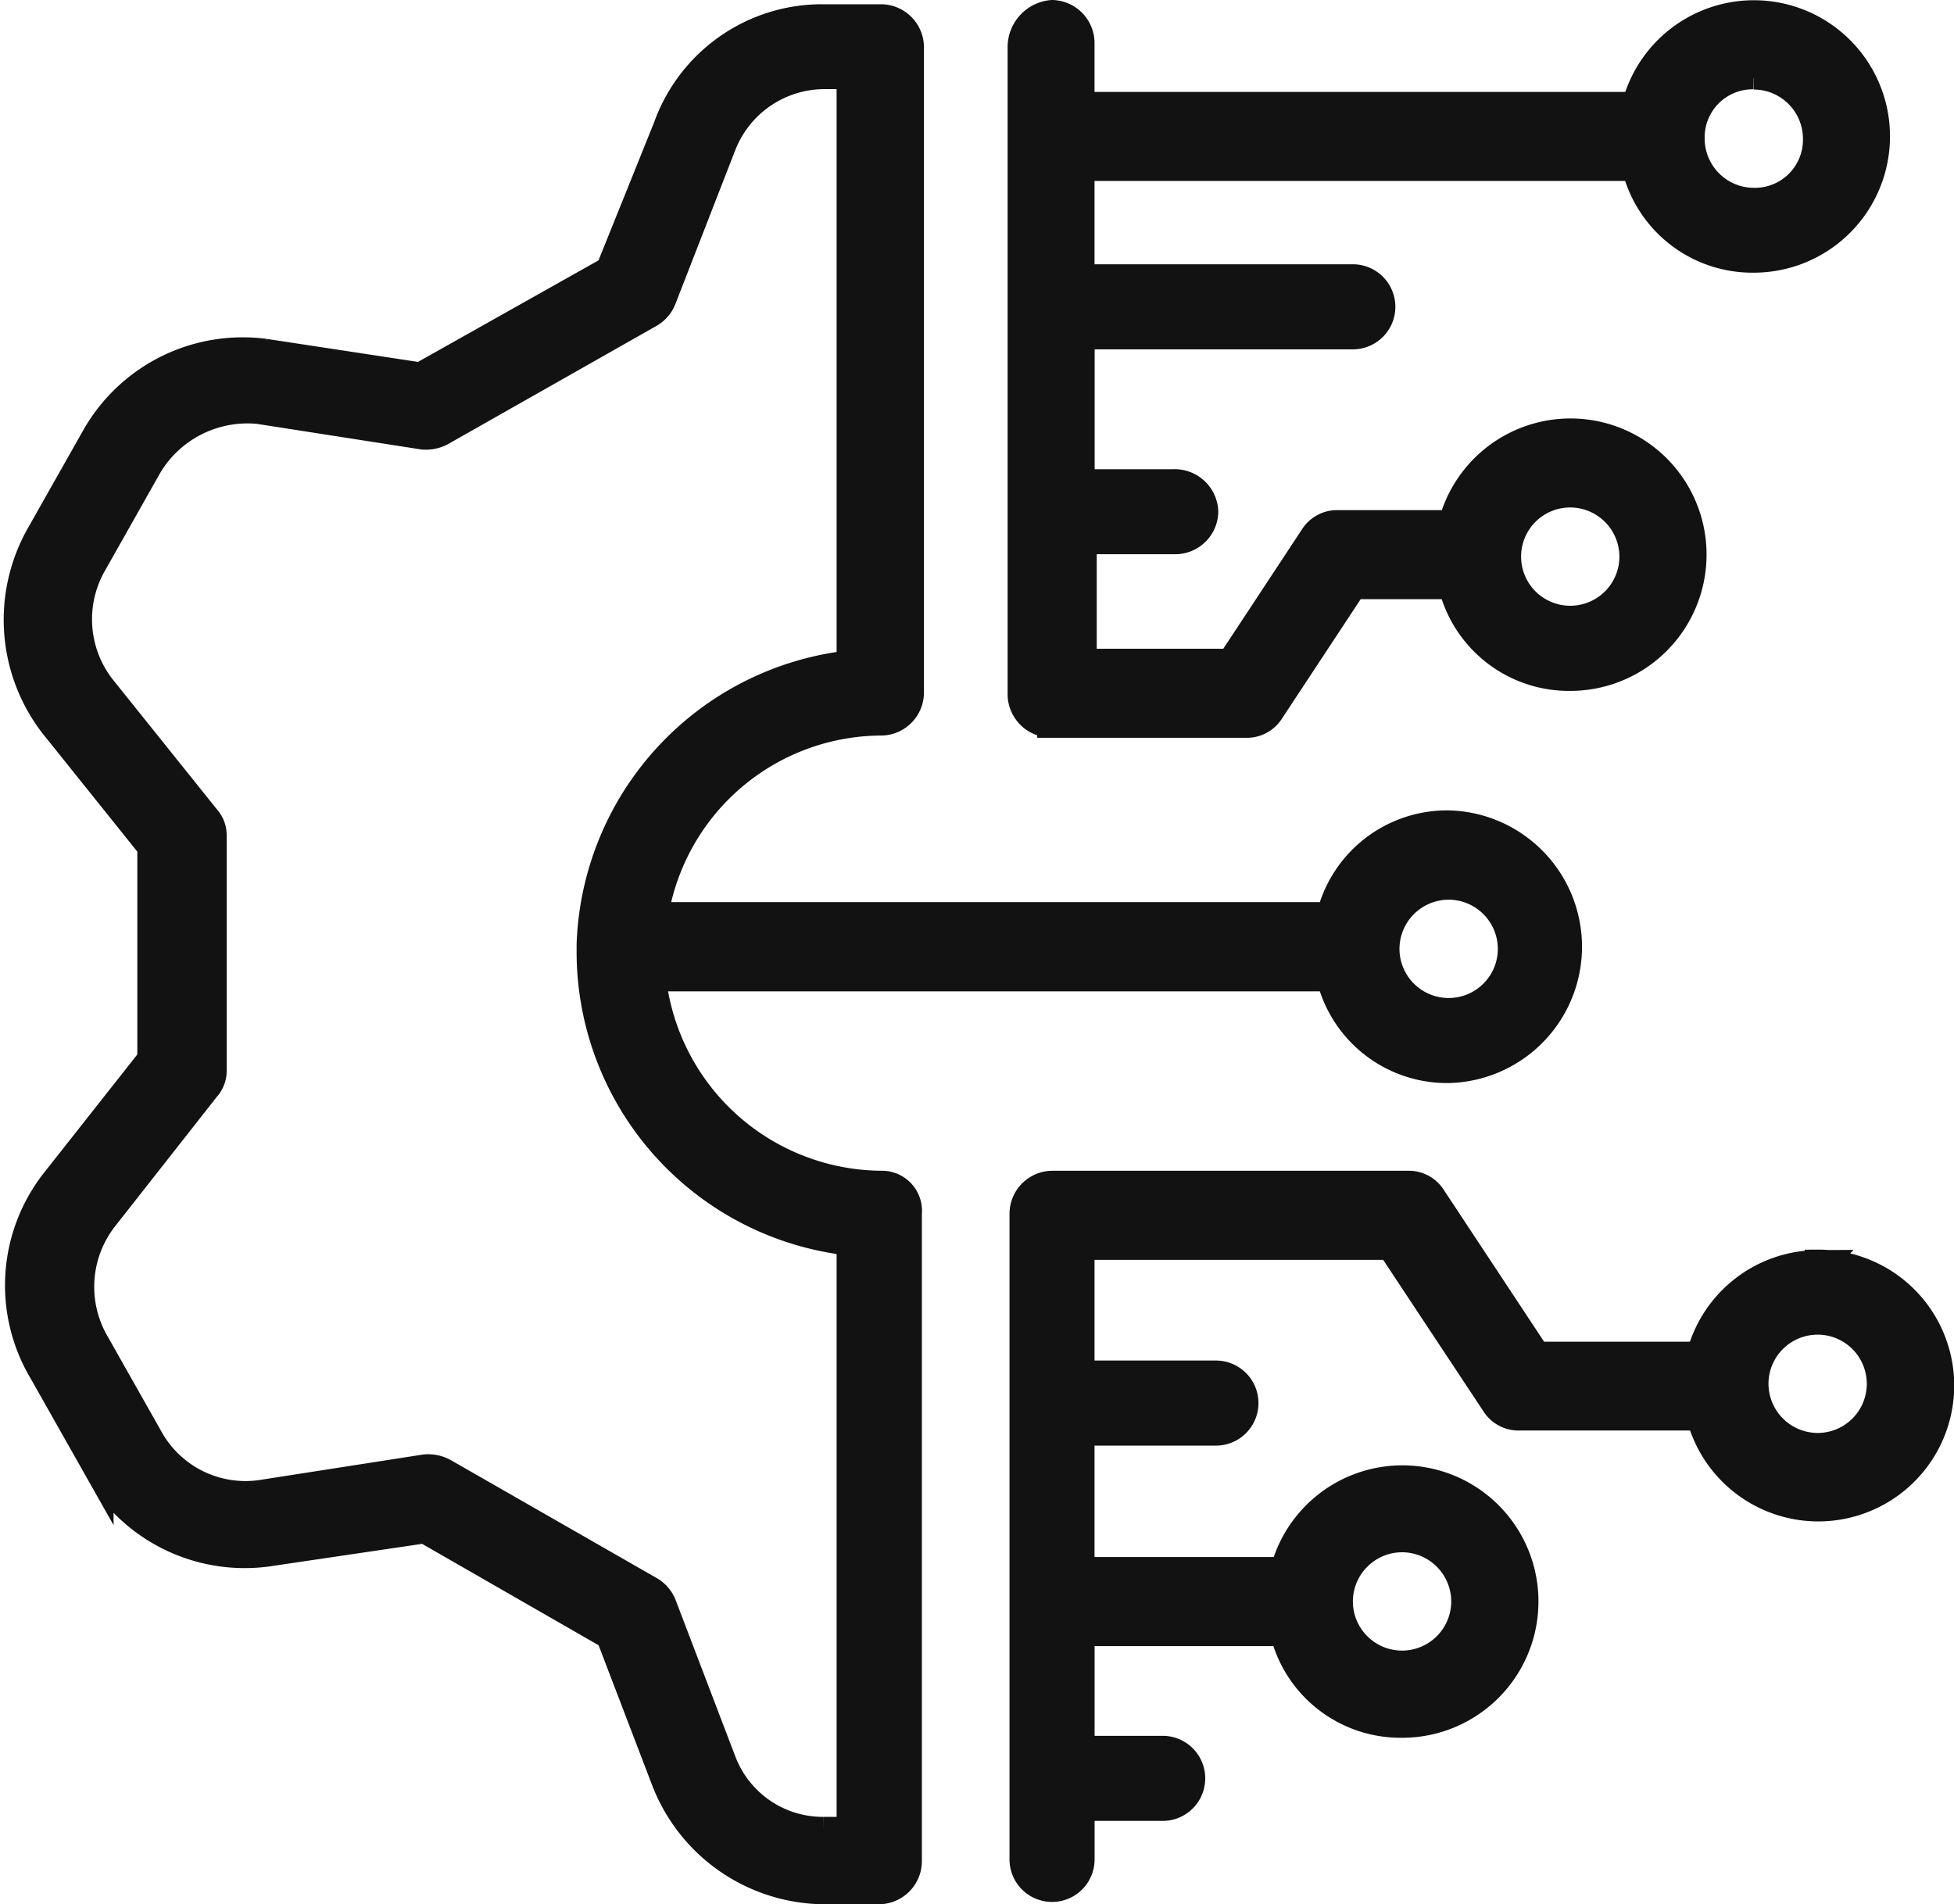 <svg xmlns="http://www.w3.org/2000/svg" width="33" height="32.159" viewBox="0 0 33 32.159">
  <g id="noun-development-7067327" transform="translate(-4.621 -5.75)">
    <path id="Path_100539" data-name="Path 100539" d="M19.506,25.772a3.938,3.938,0,0,1-3.89-3.53H27.1a2.014,2.014,0,0,0,1.981,1.549,2.053,2.053,0,0,0,0-4.105A2.014,2.014,0,0,0,27.1,21.235H15.653a3.913,3.913,0,0,1,3.853-3.313.478.478,0,0,0,.469-.469V6.54a.478.478,0,0,0-.469-.468h-.972A2.762,2.762,0,0,0,15.9,7.909l-.972,2.413-3.2,1.8-2.629-.4a2.847,2.847,0,0,0-2.845,1.4l-.937,1.657a2.887,2.887,0,0,0,.217,3.2L7.19,20.045v3.6L5.569,25.7a2.824,2.824,0,0,0-.217,3.2l.937,1.657a2.844,2.844,0,0,0,2.845,1.4l2.665-.394,3.133,1.8.937,2.449A2.885,2.885,0,0,0,18.5,37.659h.972a.478.478,0,0,0,.468-.468V26.241a.426.426,0,0,0-.433-.469Zm9.581-5.078a1.083,1.083,0,0,1,1.08,1.08,1.08,1.08,0,1,1-2.161,0A1.083,1.083,0,0,1,29.087,20.694ZM16.805,35.5,15.8,32.867a.484.484,0,0,0-.217-.252l-3.458-1.981a.537.537,0,0,0-.324-.072l-2.773.432a1.873,1.873,0,0,1-1.873-.9l-.937-1.657a1.91,1.91,0,0,1,.144-2.124l1.729-2.2a.41.41,0,0,0,.108-.288V19.865a.41.41,0,0,0-.108-.288l-1.764-2.2a1.9,1.9,0,0,1-.144-2.124L7.117,13.6A1.967,1.967,0,0,1,8.99,12.66l2.773.432a.533.533,0,0,0,.324-.072l3.493-1.981a.484.484,0,0,0,.217-.252l1.009-2.593a1.87,1.87,0,0,1,1.729-1.189H19v9.976A4.918,4.918,0,0,0,14.609,21.7v.145A4.913,4.913,0,0,0,19,26.708v9.976h-.469A1.833,1.833,0,0,1,16.805,35.5Zm5.583-17.54h3.278a.453.453,0,0,0,.4-.217l1.4-2.124h1.692a2.014,2.014,0,0,0,1.981,1.549,2.051,2.051,0,0,0,2.053-2.053,2.048,2.048,0,0,0-4.034-.5H27.215a.453.453,0,0,0-.4.217l-1.4,2.124H22.893V14.86h1.584a.478.478,0,0,0,.469-.468.486.486,0,0,0-.5-.468H22.858V11.4h4.61a.468.468,0,0,0,0-.937H22.856V8.556h9.4a2.014,2.014,0,0,0,1.981,1.549,2.051,2.051,0,0,0,2.053-2.053,2.048,2.048,0,0,0-4.034-.5h-9.4V6.468A.478.478,0,0,0,22.388,6a.548.548,0,0,0-.5.54V17.488a.485.485,0,0,0,.5.468Zm8.752-3.89a1.083,1.083,0,0,1,1.08,1.08,1.08,1.08,0,1,1-1.08-1.08Zm3.1-7.058a1.083,1.083,0,0,1,1.08,1.08,1.062,1.062,0,0,1-1.08,1.08,1.083,1.083,0,0,1-1.08-1.08A1.062,1.062,0,0,1,34.238,7.008Zm1.08,20.1a2.045,2.045,0,0,0-1.981,1.584.268.268,0,0,0-.18-.037H30.564L28.8,25.989a.453.453,0,0,0-.4-.217H22.388a.478.478,0,0,0-.468.469V37.152a.468.468,0,0,0,.937,0v-.9h1.4a.468.468,0,1,0,0-.937h-1.4V33.3h3.458A2.014,2.014,0,0,0,28.3,34.848a2.051,2.051,0,0,0,2.053-2.053,2.048,2.048,0,0,0-4.034-.5H22.856V29.914h2.3a.468.468,0,1,0,0-.937h-2.3v-2.2h5.259l1.764,2.665a.453.453,0,0,0,.4.217h2.881a.32.32,0,0,0,.18-.037,2.045,2.045,0,1,0,1.981-2.518ZM28.3,31.715a1.083,1.083,0,0,1,1.08,1.08,1.08,1.08,0,0,1-2.161,0A1.083,1.083,0,0,1,28.3,31.715ZM35.318,30.2a1.083,1.083,0,0,1-1.08-1.08,1.08,1.08,0,1,1,1.08,1.08Z" fill="#121212" stroke="#121212" stroke-width="0.5"/>
  </g>
</svg>

